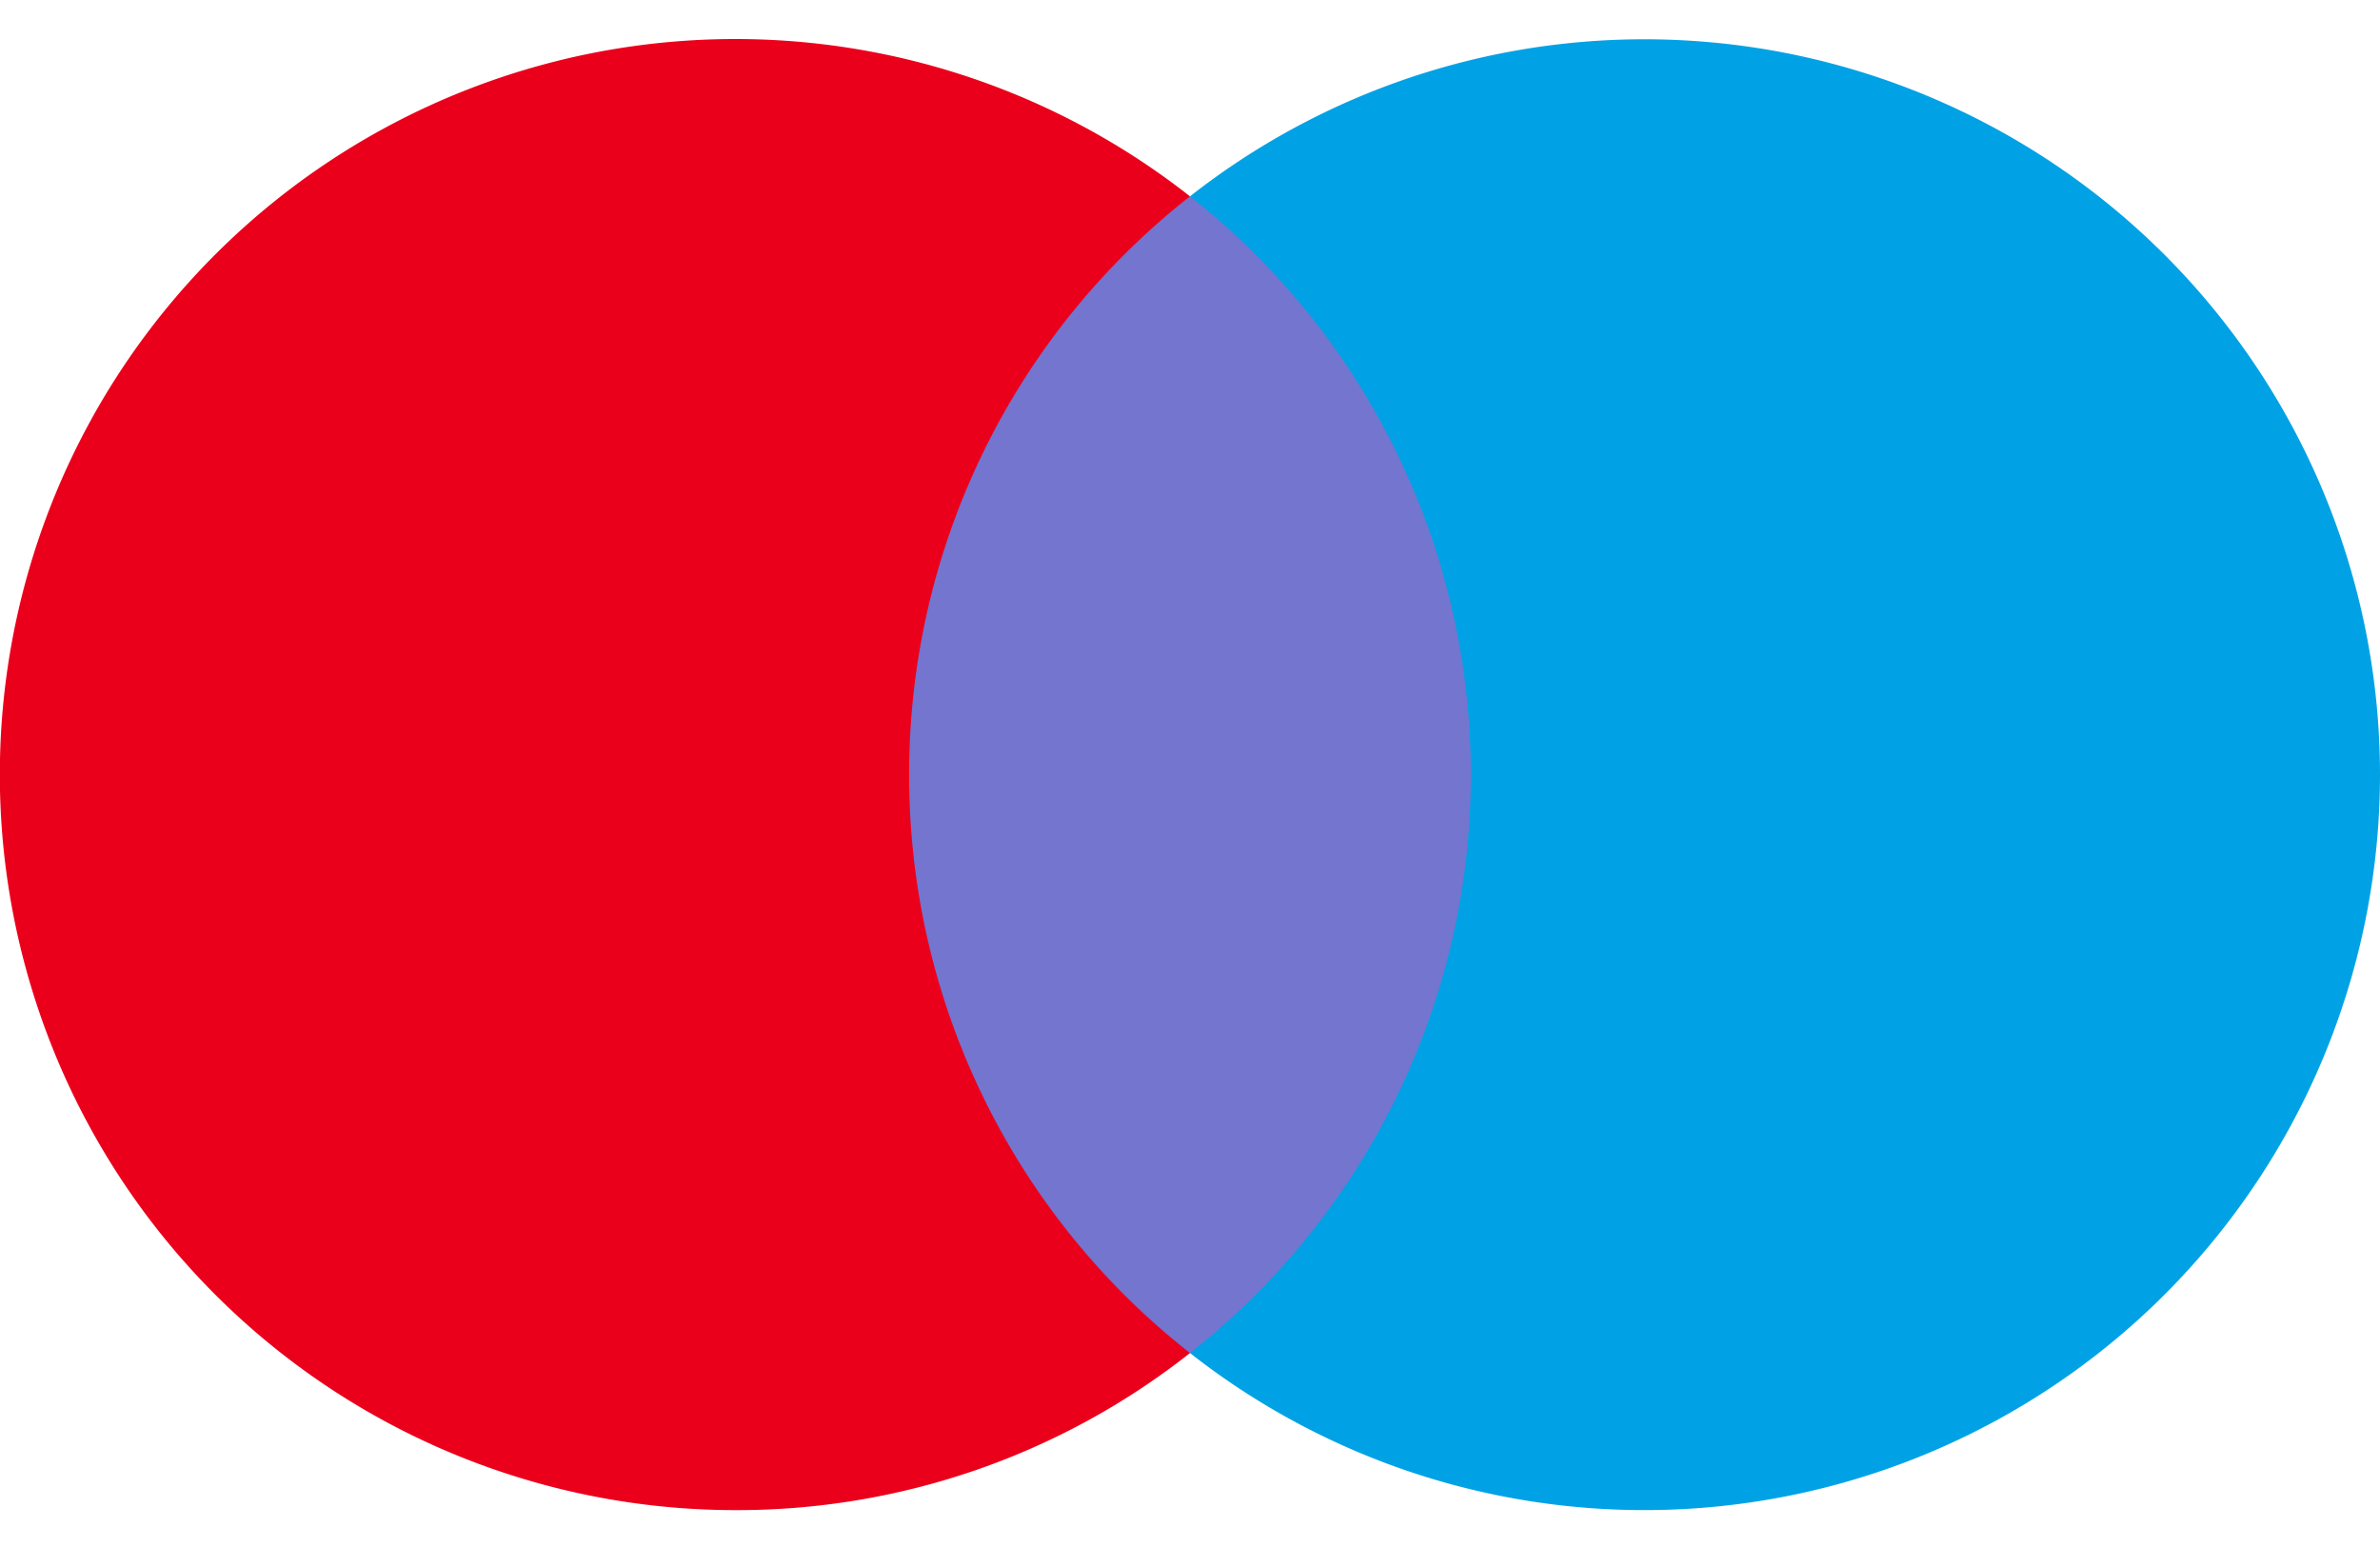 <svg xmlns="http://www.w3.org/2000/svg" xmlns:xlink="http://www.w3.org/1999/xlink" viewBox="0 0 200 130"><defs><style>.cls-1{fill:none;}.cls-2{fill:#ff5f00;}.cls-3{fill:#eb001b;}.cls-4{fill:#f79e1b;}.cls-5{fill:#7375cf;}.cls-6{fill:#00a2e5;}.cls-7{clip-path:url(#clip-path);}</style><clipPath id="clip-path"><rect class="cls-1" x="189.57" y="-36.24" width="260.86" height="202.69"/></clipPath><symbol id="svg_1" data-name="svg 1" viewBox="0 0 200 141.73"><g id="svg_3-2" data-name="svg 3"><rect id="svg_4-2" data-name="svg 4" class="cls-1" width="200" height="141.73"/><g id="svg_5" data-name="svg 5"><rect id="svg_6" data-name="svg 6" class="cls-2" x="79.27" y="33.71" width="41.34" height="74.29"/><path id="svg_7" data-name="svg 7" class="cls-3" d="M81.9,70.86A47.18,47.18,0,0,0,100,108a47.24,47.24,0,1,1,0-74.27,47.16,47.16,0,0,0-18,37.13Z"/><path id="svg_8" data-name="svg 8" class="cls-4" d="M176.37,70.86A47.23,47.23,0,0,0,100,33.73,47.28,47.28,0,0,1,100,108a47.23,47.23,0,0,0,76.42-37.14Z"/><path id="svg_9" data-name="svg 9" class="cls-4" d="M171.87,41.59v1.52h.62v.31h-1.56v-.31h.6V41.59Zm3,0v1.83h-.48l-.55-1.26-.54,1.26h-.49V41.59h.35V43l.51-1.2h.35l.51,1.2V41.59Z"/></g></g></symbol></defs><g id="Maestro"><path id="svg_2" data-name="svg 2" class="cls-5" d="M127,113.7H72.9V16.5H127Z"/><path id="svg_3" data-name="svg 3" class="cls-3" d="M76.4,65.1A61.63,61.63,0,0,1,100,16.5,61.81,61.81,0,1,0,61.8,126.9,61.4,61.4,0,0,0,100,113.7,61.63,61.63,0,0,1,76.4,65.1"/><path id="svg_4" data-name="svg 4" class="cls-6" d="M200,65.1a61.82,61.82,0,0,1-100,48.6,61.84,61.84,0,0,0,0-97.2A61.82,61.82,0,0,1,200,65.1"/></g><g id="Master_Card" data-name="Master Card"><g class="cls-7"><use id="svg_2-2" data-name="svg 2" width="200" height="141.73" transform="matrix(1.3, 0, 0, -1.3, 189.57, 157.53)" xlink:href="#svg_1"/></g></g></svg>